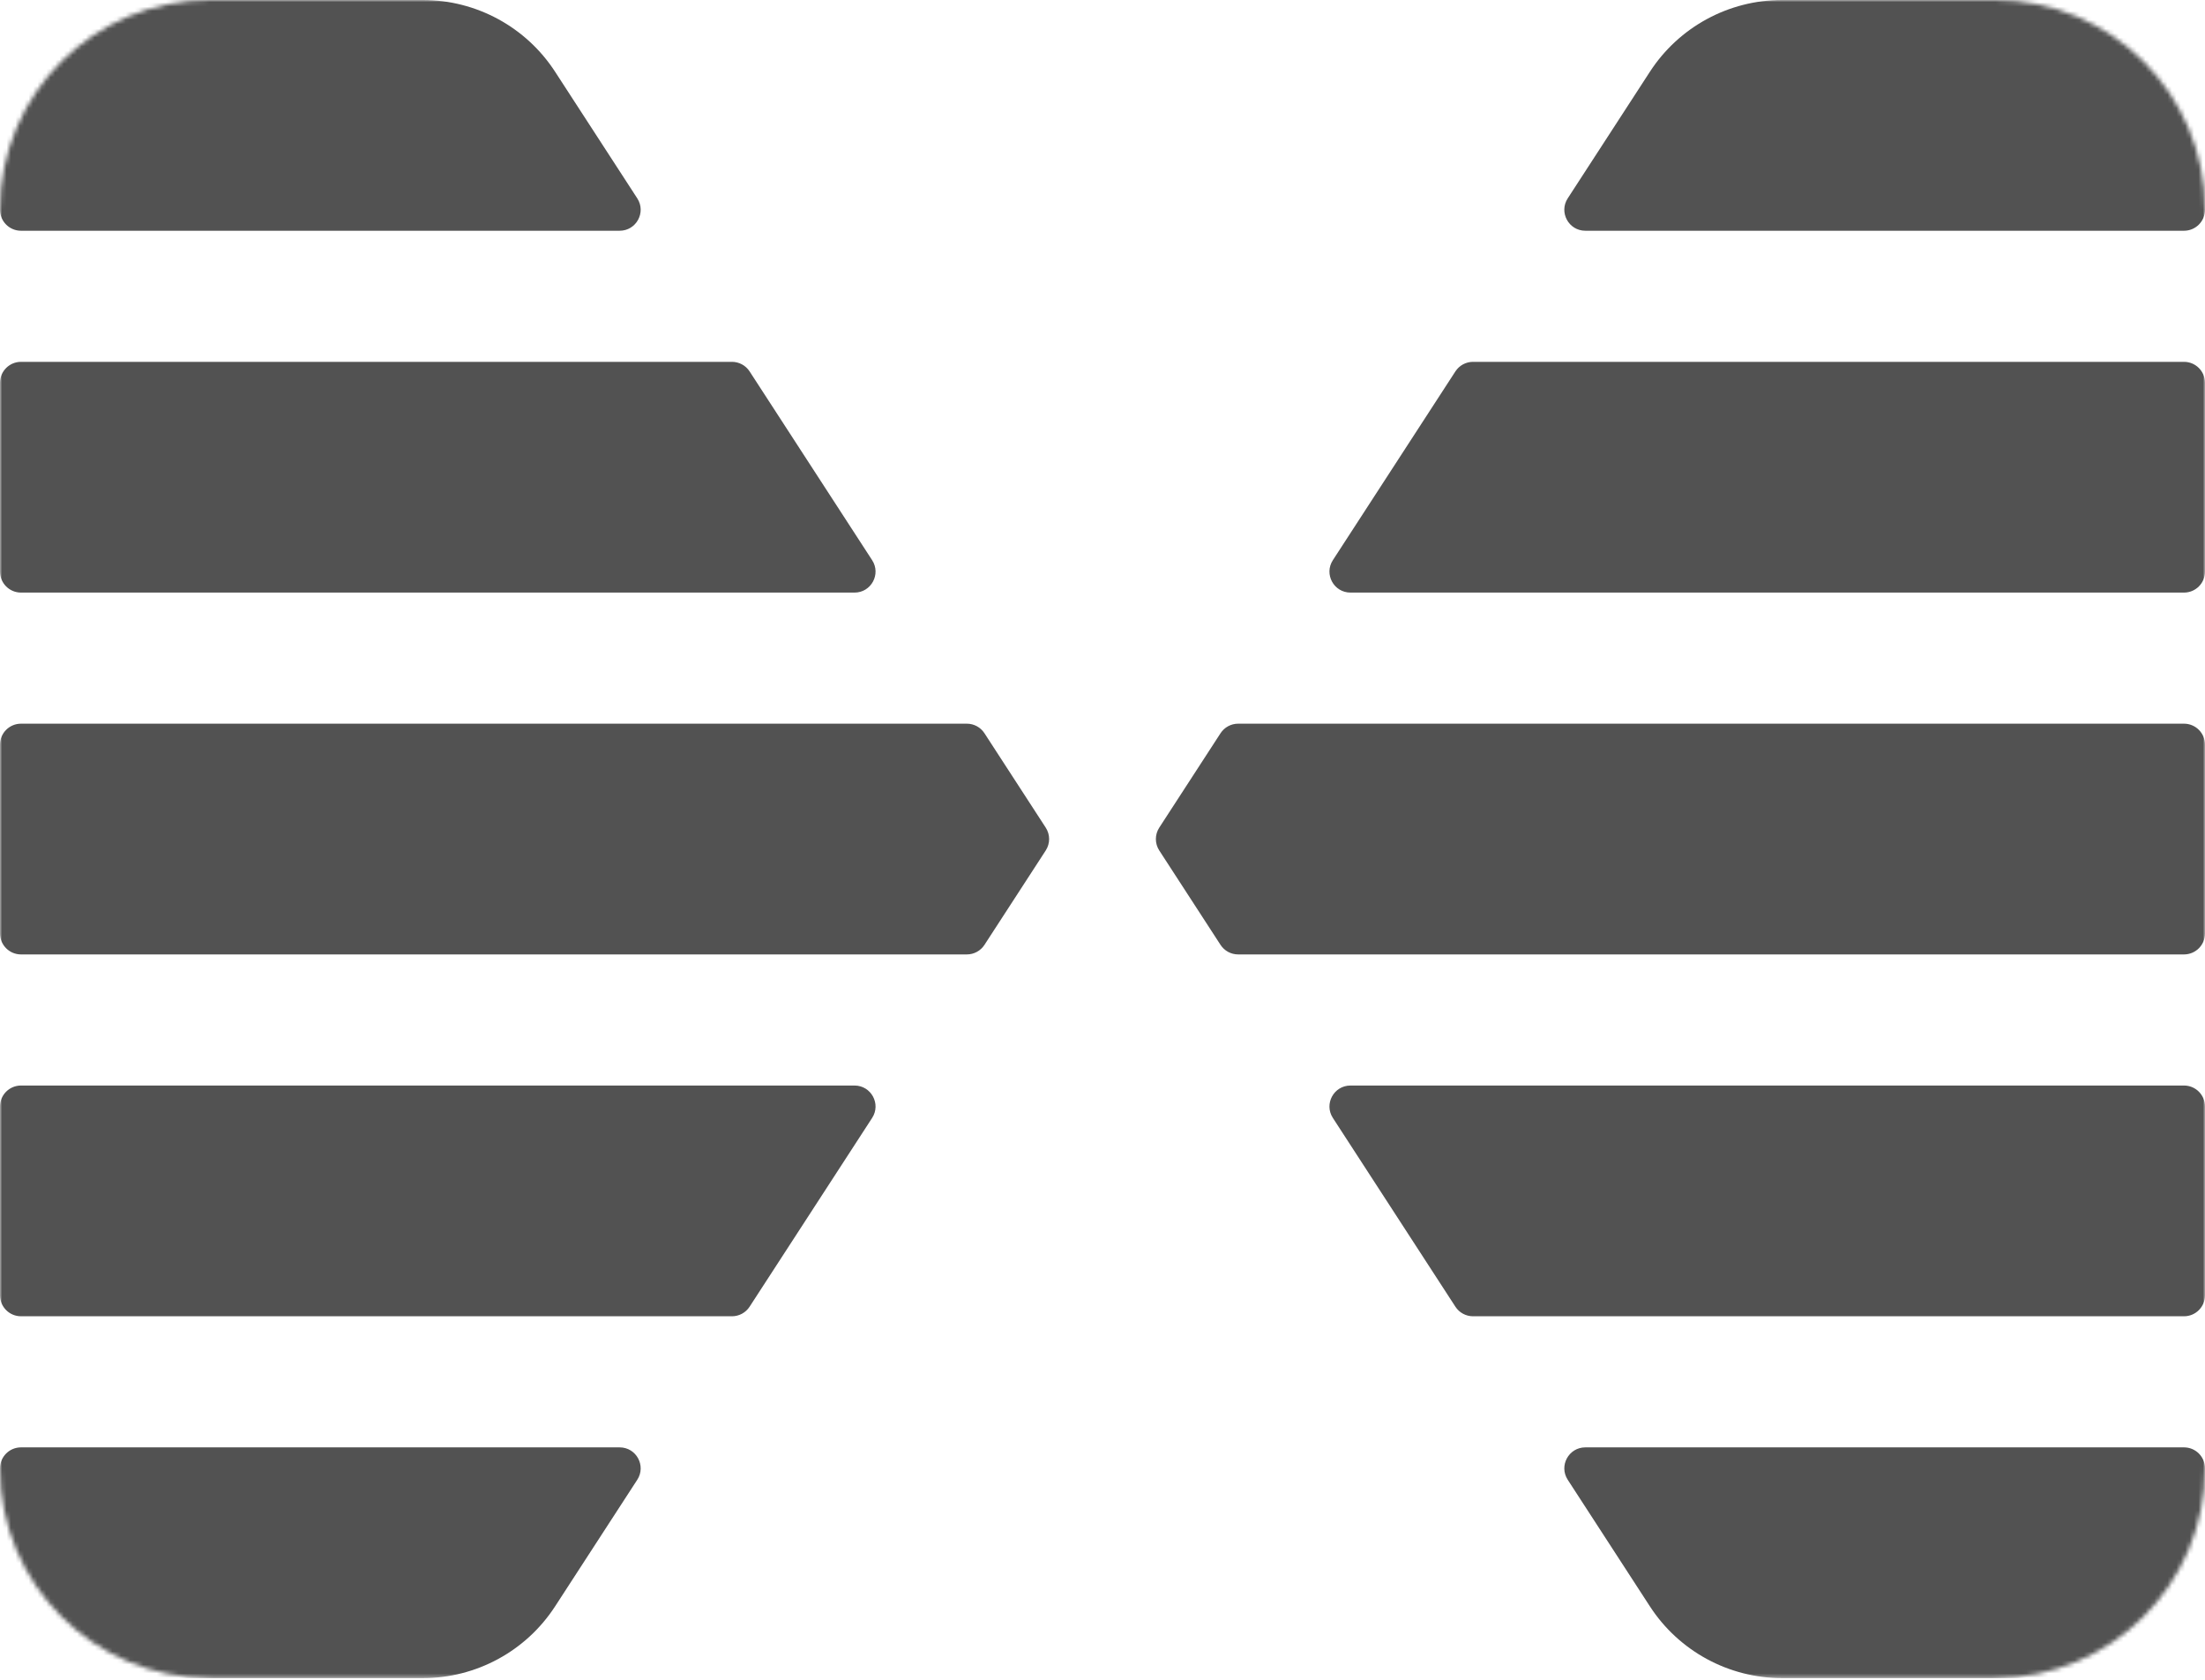 <svg width="500" height="381" viewBox="0 0 500 381" fill="none" xmlns="http://www.w3.org/2000/svg">
<mask id="mask0_344_63" style="mask-type:luminance" maskUnits="userSpaceOnUse" x="0" y="0" width="500" height="381">
<path d="M452.381 0H47.619C21.32 0 0 21.299 0 47.571V333C0 359.273 21.32 380.571 47.619 380.571H452.381C478.68 380.571 500 359.273 500 333V47.571C500 21.299 478.68 0 452.381 0Z" fill="white"/>
</mask>
<g mask="url(#mask0_344_63)">
<path fill-rule="evenodd" clip-rule="evenodd" d="M0 375.814C0 378.442 2.132 380.571 4.762 380.571H95.903C108.006 380.571 119.285 374.448 125.87 364.302L144.506 335.588C146.56 332.423 144.286 328.243 140.51 328.243H4.762C2.132 328.243 0 330.372 0 333V375.814ZM4.762 298.511C2.132 298.511 0 296.381 0 293.754V250.939C0 248.311 2.132 246.182 4.762 246.182H193.77C197.545 246.182 199.819 250.363 197.766 253.527L169.978 296.341C169.1 297.694 167.596 298.511 165.982 298.511H4.762ZM359.49 328.243C355.712 328.243 353.44 332.423 355.493 335.588L374.13 364.304C380.714 374.448 391.994 380.571 404.097 380.571H495.238C497.869 380.571 500 378.442 500 375.814V333C500 330.372 497.869 328.243 495.238 328.243H359.49ZM500 293.754C500 296.381 497.869 298.511 495.238 298.511H334.017C332.404 298.511 330.899 297.694 330.021 296.341L302.234 253.527C300.181 250.363 302.453 246.182 306.23 246.182H495.238C497.869 246.182 500 248.311 500 250.939V293.754ZM0 211.693C0 214.321 2.132 216.45 4.762 216.45H219.242C220.855 216.45 222.358 215.634 223.236 214.281L237.13 192.874C238.152 191.3 238.152 189.272 237.13 187.698L223.236 166.291C222.358 164.938 220.855 164.121 219.242 164.121H4.762C2.132 164.121 0 166.251 0 168.879V190.286V211.693ZM276.762 214.281C277.64 215.634 279.145 216.45 280.758 216.45H495.238C497.869 216.45 500 214.321 500 211.693V190.286V168.879C500 166.251 497.869 164.121 495.238 164.121H280.758C279.145 164.121 277.64 164.938 276.762 166.291L262.869 187.698C261.848 189.272 261.848 191.3 262.869 192.874L276.762 214.281ZM4.762 134.389C2.132 134.389 0 132.259 0 129.632V86.818C0 84.191 2.132 82.061 4.762 82.061H165.982C167.596 82.061 169.1 82.877 169.978 84.23L197.766 127.044C199.819 130.209 197.545 134.389 193.77 134.389H4.762ZM500 129.632C500 132.259 497.869 134.389 495.238 134.389H306.23C302.453 134.389 300.181 130.209 302.234 127.044L330.021 84.23C330.899 82.877 332.404 82.061 334.017 82.061H495.238C497.869 82.061 500 84.191 500 86.818V129.632ZM0 47.571C0 50.199 2.132 52.329 4.762 52.329H140.511C144.286 52.329 146.56 48.148 144.506 44.983L125.87 16.268C119.285 6.123 108.006 0 95.903 0H4.762C2.132 0 0 2.13 0 4.757V47.571ZM355.493 44.983C353.44 48.148 355.712 52.329 359.49 52.329H495.238C497.869 52.329 500 50.199 500 47.571V4.757C500 2.13 497.869 4.53677e-05 495.238 4.53677e-05H404.097C391.994 4.53677e-05 380.714 6.123 374.13 16.268L355.493 44.983Z" fill="#525252"/>
</g>
</svg>
